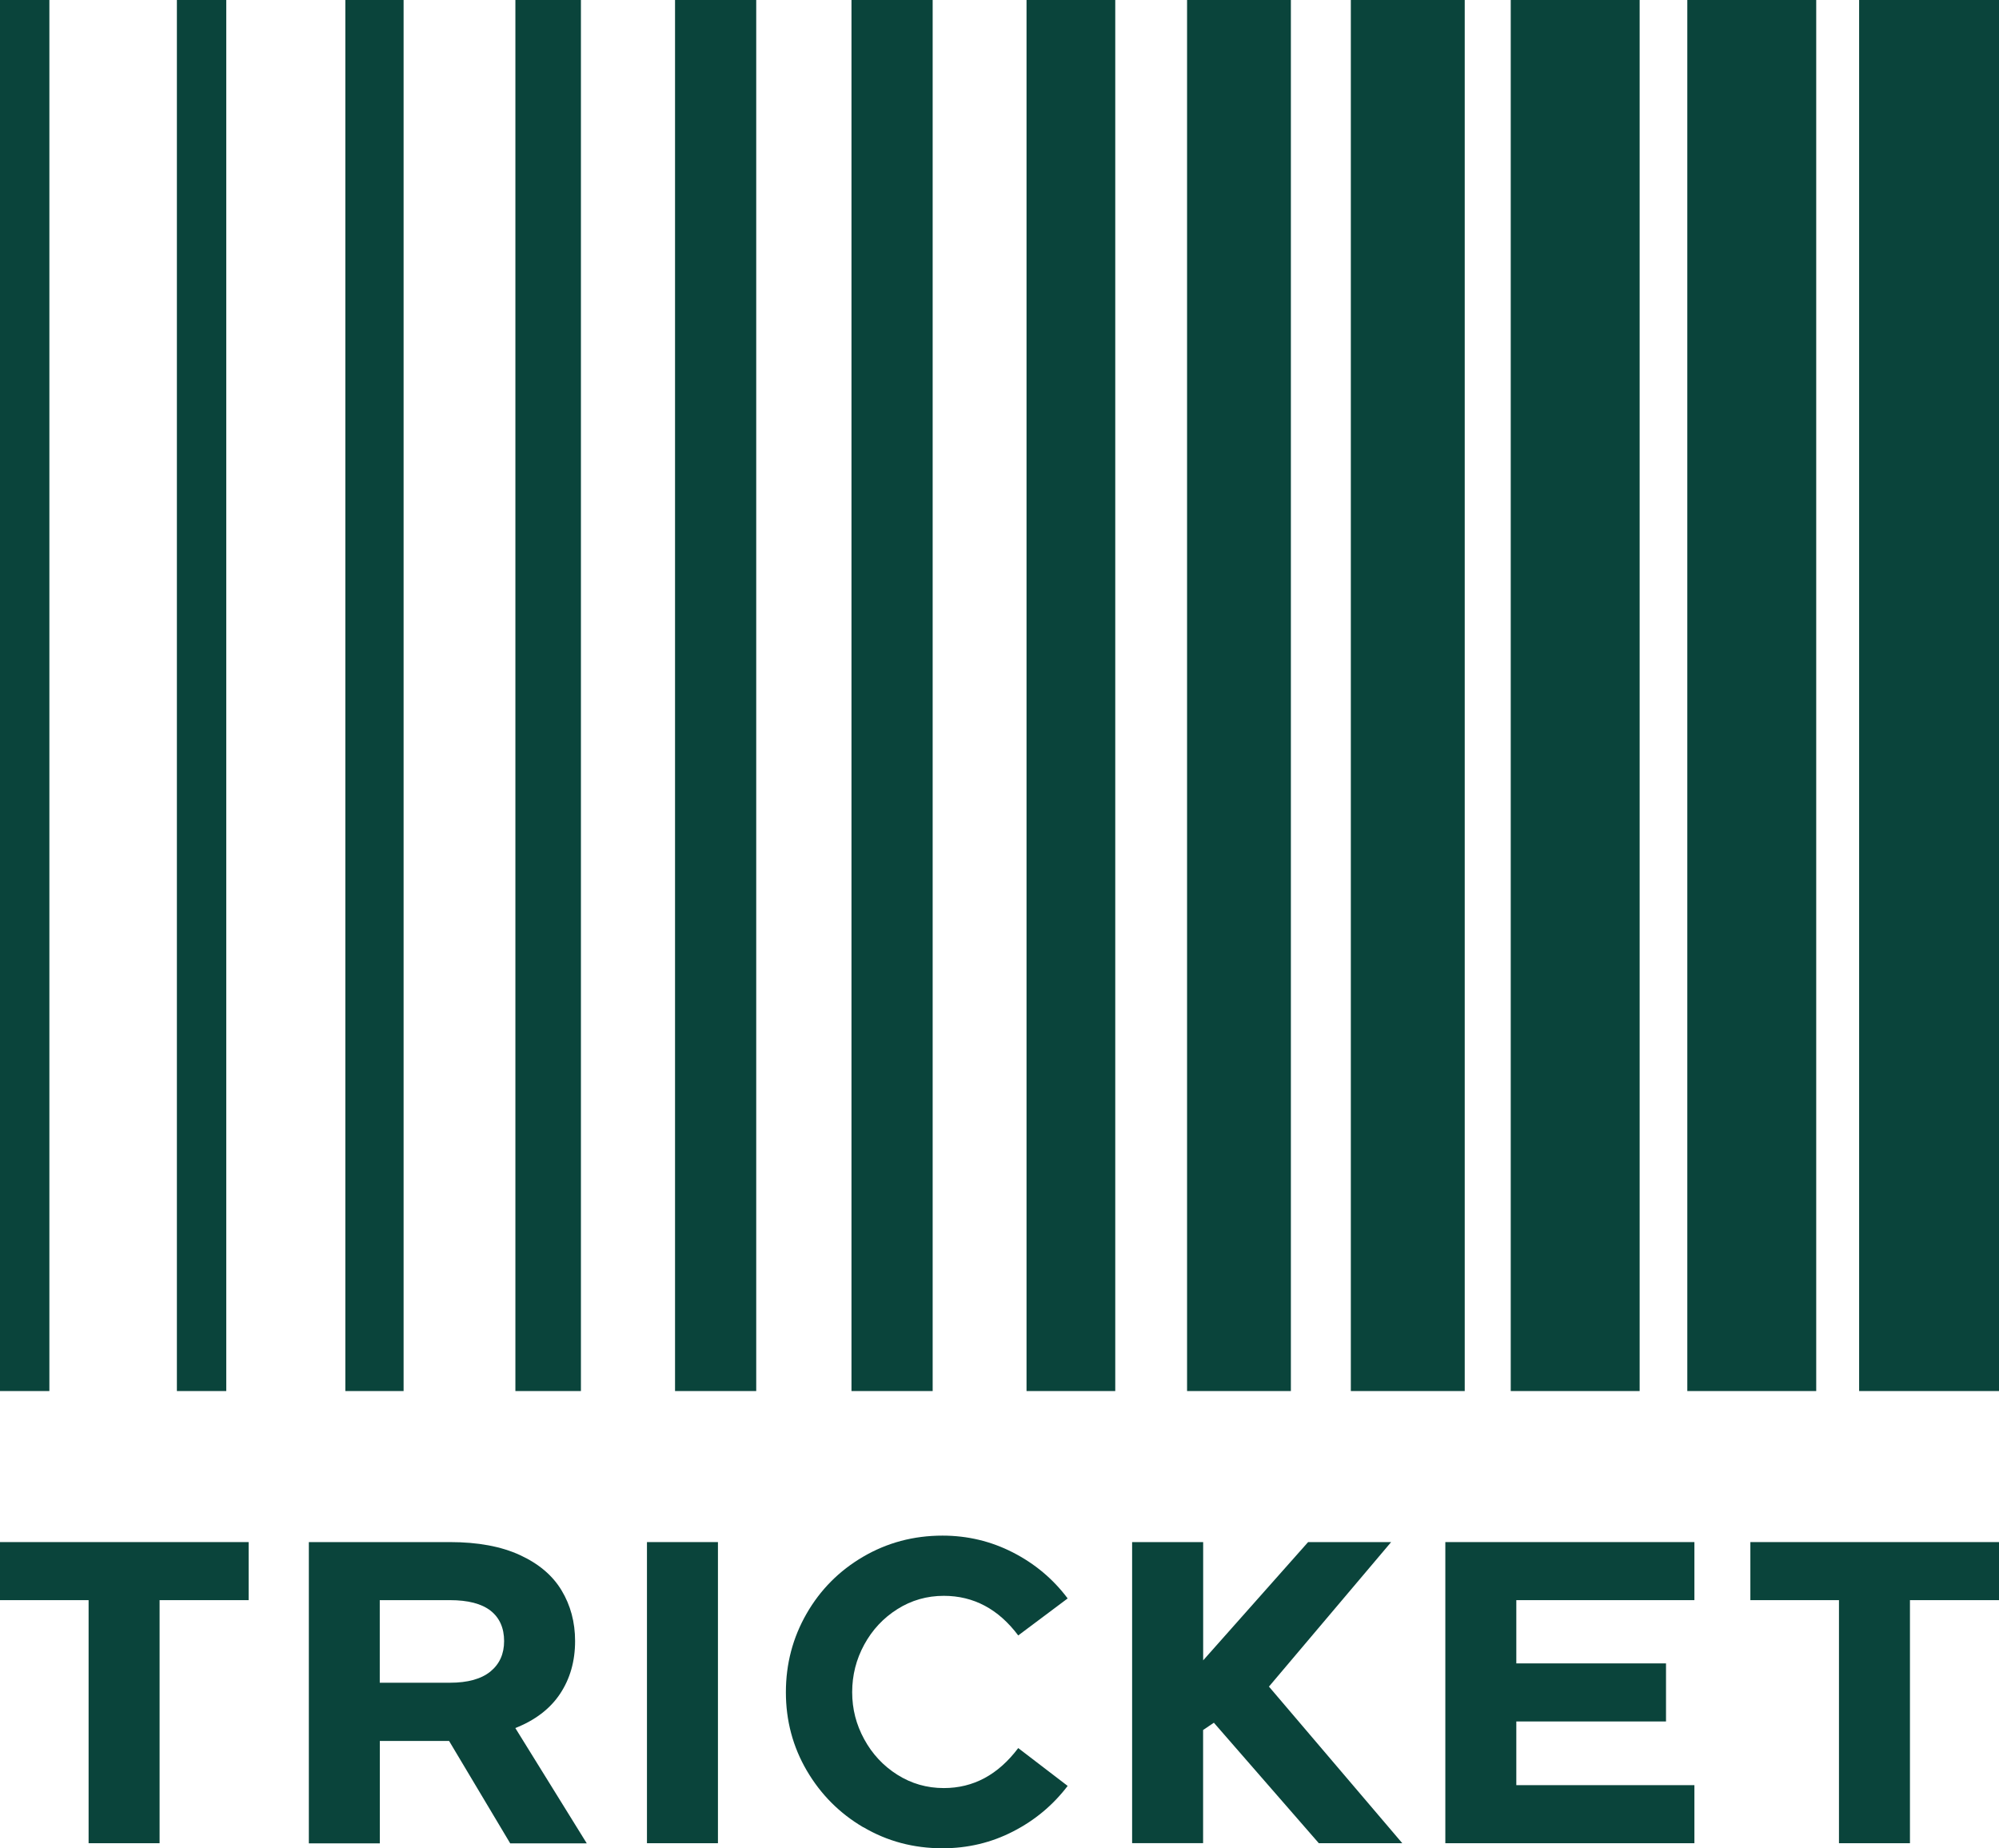 <?xml version="1.0" encoding="UTF-8"?>
<svg id="Layer_2" data-name="Layer 2" xmlns="http://www.w3.org/2000/svg" viewBox="0 0 315.41 291.62">
  <defs>
    <style>
      .cls-1 {
        fill: #0a443b;
      }
    </style>
  </defs>
  <g id="Layer_1-2" data-name="Layer 1">
    <g>
      <rect class="cls-1" x="293.34" width="22.07" height="219.47"/>
      <rect class="cls-1" x="266.23" width="20.34" height="219.47"/>
      <rect class="cls-1" x="238.37" width="20.34" height="219.47"/>
      <rect class="cls-1" x="213.14" width="17.97" height="219.47"/>
      <rect class="cls-1" x="187.3" width="16.38" height="219.47"/>
      <rect class="cls-1" x="161.97" width="14" height="219.47"/>
      <rect class="cls-1" x="134.35" width="12.81" height="219.47"/>
      <rect class="cls-1" x="106.51" width="12.81" height="219.47"/>
      <rect class="cls-1" x="81.32" width="10.34" height="219.47"/>
      <rect class="cls-1" x="54.49" width="9.19" height="219.47"/>
      <rect class="cls-1" x="27.91" width="7.79" height="219.47"/>
      <rect class="cls-1" width="7.79" height="219.47"/>
      <g>
        <path class="cls-1" d="m13.98,252.46H0v-9.16h39.23v9.16h-14.05v38.35h-11.2v-38.35Z"/>
        <path class="cls-1" d="m48.73,243.3h22.26c4.39,0,8.07.68,11.03,2.04,2.96,1.36,5.16,3.21,6.58,5.57,1.42,2.35,2.14,5.02,2.14,8.01,0,3.17-.79,5.94-2.37,8.32-1.58,2.37-3.94,4.17-7.06,5.4l11.27,18.19h-12.08l-9.64-16.15h-10.93v16.15h-11.2v-47.51Zm22.26,22.19c2.81,0,4.93-.59,6.38-1.76,1.45-1.18,2.17-2.78,2.17-4.82s-.71-3.67-2.14-4.79c-1.43-1.11-3.56-1.66-6.42-1.66h-11.06v13.03h11.06Z"/>
        <path class="cls-1" d="m102.08,243.3h11.2v47.51h-11.2v-47.51Z"/>
        <path class="cls-1" d="m136.22,288.3c-3.76-2.21-6.73-5.2-8.93-8.96-2.19-3.75-3.29-7.87-3.29-12.35s1.09-8.61,3.26-12.39c2.17-3.78,5.15-6.78,8.93-8.99,3.78-2.21,7.95-3.33,12.52-3.33,3.94,0,7.64.88,11.1,2.65,3.46,1.77,6.35,4.19,8.65,7.26l-7.8,5.84c-3.12-4.16-7.04-6.25-11.74-6.25-2.67,0-5.11.7-7.33,2.1-2.22,1.4-3.96,3.27-5.23,5.6-1.27,2.33-1.9,4.83-1.9,7.5s.63,5.1,1.9,7.43c1.27,2.33,3.01,4.2,5.23,5.6,2.22,1.4,4.66,2.1,7.33,2.1,4.66,0,8.57-2.1,11.74-6.31l7.8,5.97c-2.31,3.03-5.18,5.43-8.62,7.19-3.44,1.77-7.15,2.65-11.13,2.65-4.57,0-8.73-1.11-12.49-3.33Z"/>
        <path class="cls-1" d="m178.64,243.3h11.2v18.66l16.56-18.66h13.1l-19.28,22.8,21.04,24.71h-13.17l-16.56-19.01-1.7,1.15v17.85h-11.2v-47.51Z"/>
        <path class="cls-1" d="m228.05,243.3h39.3v9.16h-28.1v9.98h23.62v9.16h-23.62v10.05h28.1v9.16h-39.3v-47.51Z"/>
        <path class="cls-1" d="m290.16,252.46h-13.98v-9.16h39.23v9.16h-14.05v38.35h-11.2v-38.35Z"/>
      </g>
    </g>
  </g>
</svg>